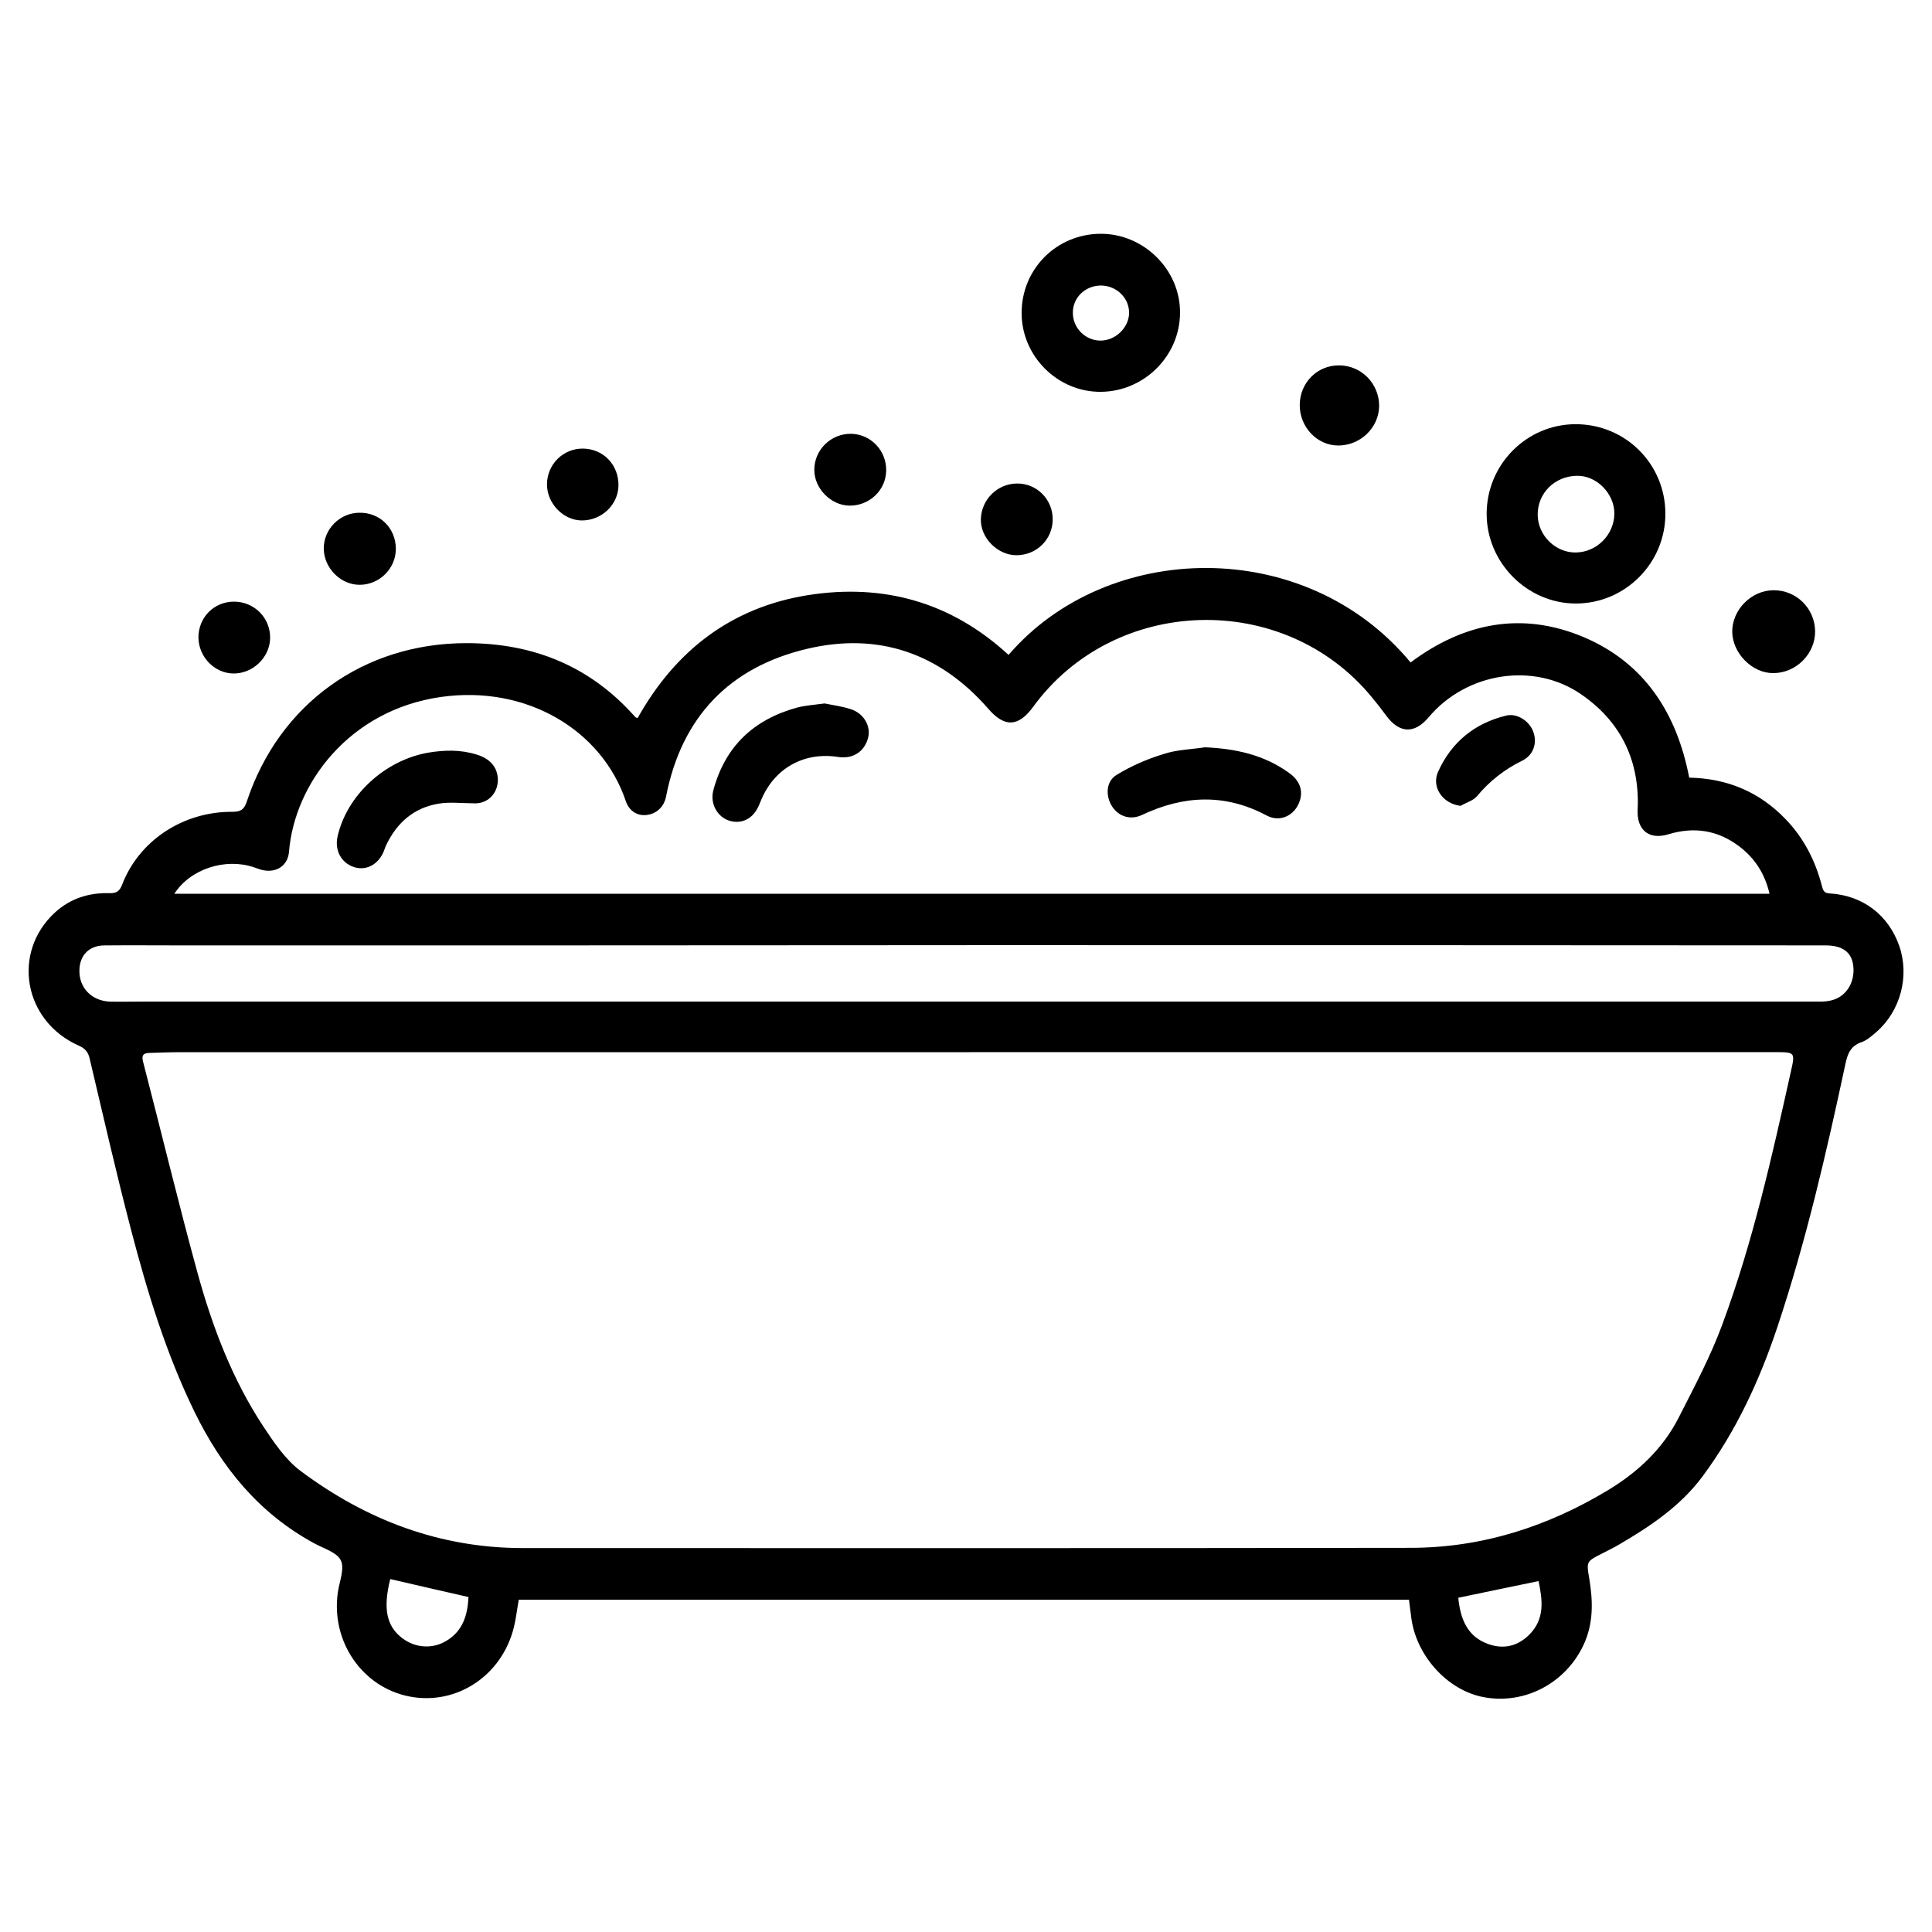 <?xml version="1.0" encoding="UTF-8"?><svg xmlns="http://www.w3.org/2000/svg" width="100pt" height="100pt" version="1.1" viewBox="0 0 100 100"><path d="m72.93 82.801h-46.078c-0.09 0.488-0.141 0.961-0.25 1.41-0.609 2.512-2.961 4.07-5.398 3.602-2.441-0.469-4.078-2.84-3.719-5.379 0.078-0.559 0.359-1.23 0.16-1.66-0.191-0.422-0.891-0.621-1.379-0.891-2.859-1.551-4.789-3.922-6.199-6.809-1.469-3.012-2.441-6.191-3.281-9.41-0.77-2.941-1.441-5.898-2.141-8.852-0.078-0.359-0.23-0.539-0.57-0.691-2.859-1.27-3.481-4.82-1.23-6.891 0.801-0.73 1.762-1.031 2.82-1 0.371 0.012 0.531-0.109 0.66-0.449 0.879-2.281 3.16-3.781 5.711-3.762 0.43 0 0.602-0.121 0.738-0.531 1.672-5.051 6.051-8.199 11.371-8.199 3.469 0 6.422 1.199 8.738 3.828 0.02 0.02 0.059 0.031 0.121 0.051 1.941-3.469 4.82-5.719 8.789-6.359 3.93-0.629 7.449 0.359 10.41 3.09 5.109-5.949 15.371-6.18 20.809 0.391 2.738-2.051 5.75-2.66 8.941-1.32 3.18 1.34 4.84 3.961 5.481 7.281 1.969 0.039 3.629 0.738 4.981 2.141 0.949 0.98 1.551 2.16 1.891 3.481 0.059 0.23 0.121 0.359 0.398 0.371 1.719 0.102 3.051 1.121 3.609 2.738 0.531 1.559 0.051 3.359-1.199 4.441-0.23 0.199-0.48 0.422-0.762 0.52-0.578 0.199-0.73 0.621-0.84 1.16-0.98 4.578-2.031 9.141-3.512 13.578-0.922 2.762-2.129 5.379-3.871 7.731-1.141 1.539-2.691 2.578-4.32 3.531-0.289 0.172-0.602 0.32-0.91 0.48-0.781 0.398-0.789 0.398-0.641 1.27 0.199 1.191 0.23 2.352-0.309 3.481-0.93 1.949-3.012 3.051-5.109 2.68-1.941-0.34-3.609-2.219-3.809-4.262-0.031-0.262-0.07-0.5-0.102-0.789zm-22.758-28.34h-40.801c-0.551 0-1.109 0.02-1.66 0.039-0.289 0.012-0.391 0.121-0.309 0.441 0.941 3.629 1.82 7.281 2.809 10.898 0.77 2.809 1.801 5.539 3.422 8 0.551 0.828 1.148 1.719 1.93 2.301 3.398 2.539 7.211 3.988 11.5 3.988 15.309 0 30.621 0.012 45.93-0.012 3.699 0 7.102-1.09 10.262-3 1.559-0.949 2.828-2.148 3.648-3.769 0.801-1.578 1.641-3.148 2.25-4.809 1.57-4.238 2.559-8.648 3.539-13.059 0.23-1.02 0.23-1.02-0.828-1.02h-41.691zm-41.152-8.199h82.57c-0.238-1.039-0.77-1.859-1.59-2.469-1.102-0.828-2.32-1.012-3.648-0.609-0.988 0.301-1.629-0.211-1.59-1.25 0-0.109 0.012-0.23 0.012-0.34 0.02-2.398-0.969-4.301-2.922-5.648-2.449-1.699-5.941-1.148-7.898 1.172-0.738 0.879-1.512 0.852-2.199-0.07-0.238-0.328-0.488-0.648-0.75-0.961-4.551-5.539-13.328-5.281-17.539 0.512-0.762 1.039-1.48 1.051-2.309 0.09-2.519-2.891-5.711-3.981-9.398-3.102-4 0.949-6.481 3.531-7.281 7.629-0.102 0.539-0.488 0.91-1.02 0.969-0.48 0.051-0.898-0.211-1.07-0.73-1.238-3.66-5.129-6.012-9.57-5.379-4.762 0.68-7.578 4.512-7.859 8.012-0.059 0.719-0.648 1.102-1.359 0.949-0.16-0.031-0.309-0.102-0.461-0.148-1.477-0.496-3.285 0.082-4.117 1.375zm41.031 2.66c-13.469 0.012-26.941 0.012-40.41 0.012-1.422 0-2.828-0.012-4.25 0-0.781 0.012-1.27 0.512-1.281 1.289-0.02 0.91 0.641 1.59 1.59 1.621 0.469 0.012 0.941 0 1.422 0h86.93c0.23 0 0.461 0 0.68-0.051 0.801-0.16 1.301-0.93 1.191-1.809-0.078-0.699-0.559-1.051-1.441-1.051-14.82-0.012-29.629-0.012-44.43-0.012zm-29.852 32.809c-0.379 1.52-0.199 2.441 0.621 3.059 0.672 0.512 1.559 0.578 2.281 0.141 0.879-0.52 1.102-1.371 1.148-2.269-1.379-0.309-2.711-0.621-4.051-0.93zm55.281 0.969c0.109 1.09 0.461 2.012 1.559 2.398 0.789 0.281 1.512 0.109 2.109-0.48 0.828-0.82 0.691-1.801 0.488-2.781-1.398 0.285-2.758 0.574-4.156 0.863z"/><path d="m81.57 31.238c-2.519 0-4.621-2.109-4.621-4.641 0-2.559 2.07-4.641 4.609-4.641 2.57 0 4.629 2.051 4.641 4.609 0.02 2.562-2.07 4.672-4.629 4.672zm-1.98-4.59c0.012 1.07 0.922 1.961 1.969 1.949 1.09-0.012 1.988-0.922 2-2 0.012-1.051-0.93-2-1.949-1.969-1.148 0.02-2.031 0.91-2.019 2.019z"/><path d="m56.969 20.281c-2.219 0.012-4.078-1.828-4.09-4.059-0.012-2.281 1.789-4.102 4.07-4.121 2.238-0.02 4.141 1.852 4.129 4.078 0 2.242-1.859 4.09-4.109 4.102zm-1.438-4.082c0 0.781 0.648 1.43 1.43 1.43 0.77 0 1.461-0.66 1.48-1.41 0.02-0.789-0.648-1.441-1.469-1.441-0.812 0.012-1.453 0.633-1.441 1.422z"/><path d="m91.789 30.551c1.18-0.012 2.141 0.93 2.16 2.109 0.02 1.172-0.98 2.18-2.16 2.18-1.09 0.012-2.109-1.02-2.129-2.129-0.012-1.141 0.98-2.152 2.129-2.16z"/><path d="m69.262 23.059c-1.09 0-2-0.961-1.988-2.109 0.012-1.148 0.91-2.051 2.051-2.039 1.141 0.012 2.059 0.941 2.059 2.102-0.012 1.129-0.973 2.047-2.121 2.047z"/><path d="m18.609 26.539c1.07-0.012 1.879 0.809 1.879 1.871 0 1.012-0.84 1.852-1.859 1.859-0.988 0.012-1.859-0.859-1.871-1.871-0.008-1.008 0.832-1.859 1.852-1.859z"/><path d="m43.969 26.172c-0.961-0.012-1.828-0.891-1.82-1.859 0-1.039 0.871-1.879 1.91-1.859 1.02 0.02 1.828 0.879 1.809 1.898-0.008 1.008-0.855 1.828-1.898 1.82z"/><path d="m30.172 23.219c1.059 0.012 1.852 0.84 1.84 1.91-0.012 1-0.879 1.82-1.91 1.809-0.961-0.012-1.801-0.898-1.789-1.879 0.008-1.027 0.836-1.848 1.859-1.84z"/><path d="m10.27 33c0-1.039 0.801-1.859 1.84-1.859 1.051 0 1.891 0.84 1.871 1.891-0.012 0.988-0.891 1.84-1.898 1.828-0.98-0.008-1.801-0.859-1.812-1.859z"/><path d="m54.488 26.898c-0.012 1.031-0.84 1.84-1.879 1.84-0.969 0-1.859-0.891-1.84-1.852 0.02-1.031 0.859-1.859 1.879-1.859 1.023-0.008 1.852 0.832 1.84 1.871z"/><path d="m62.371 38.68c1.59 0.07 3.07 0.391 4.371 1.34 0.539 0.391 0.711 0.898 0.531 1.441-0.25 0.75-1.012 1.121-1.711 0.75-2.148-1.148-4.289-1.051-6.449-0.031-0.59 0.281-1.199 0.09-1.539-0.422-0.359-0.539-0.34-1.309 0.219-1.648 0.75-0.461 1.578-0.82 2.422-1.078 0.684-0.23 1.434-0.242 2.156-0.352z"/><path d="m24.48 41.578c-0.602 0-1.199-0.078-1.781 0.02-1.281 0.211-2.16 0.988-2.711 2.148-0.059 0.121-0.09 0.238-0.141 0.359-0.301 0.672-0.922 0.98-1.539 0.77-0.648-0.219-0.988-0.859-0.84-1.559 0.469-2.141 2.449-3.969 4.699-4.359 0.852-0.141 1.68-0.16 2.512 0.102 0.699 0.211 1.07 0.66 1.09 1.281 0.012 0.738-0.551 1.301-1.289 1.238z"/><path d="m42.68 36.41c0.43 0.09 0.91 0.148 1.371 0.301 0.68 0.23 1.039 0.898 0.879 1.488-0.191 0.719-0.801 1.102-1.559 0.98-1.75-0.27-3.281 0.578-3.969 2.219-0.039 0.102-0.09 0.211-0.129 0.309-0.301 0.68-0.891 0.969-1.531 0.77-0.621-0.199-1-0.891-0.82-1.57 0.609-2.281 2.102-3.68 4.359-4.289 0.418-0.105 0.879-0.137 1.398-0.207z"/><path d="m75.602 41.711c-0.91-0.102-1.539-0.961-1.16-1.781 0.691-1.52 1.891-2.5 3.519-2.891 0.57-0.141 1.199 0.289 1.398 0.828 0.219 0.578 0.02 1.211-0.559 1.5-0.922 0.449-1.699 1.059-2.359 1.852-0.191 0.223-0.551 0.32-0.84 0.492z"/></svg>